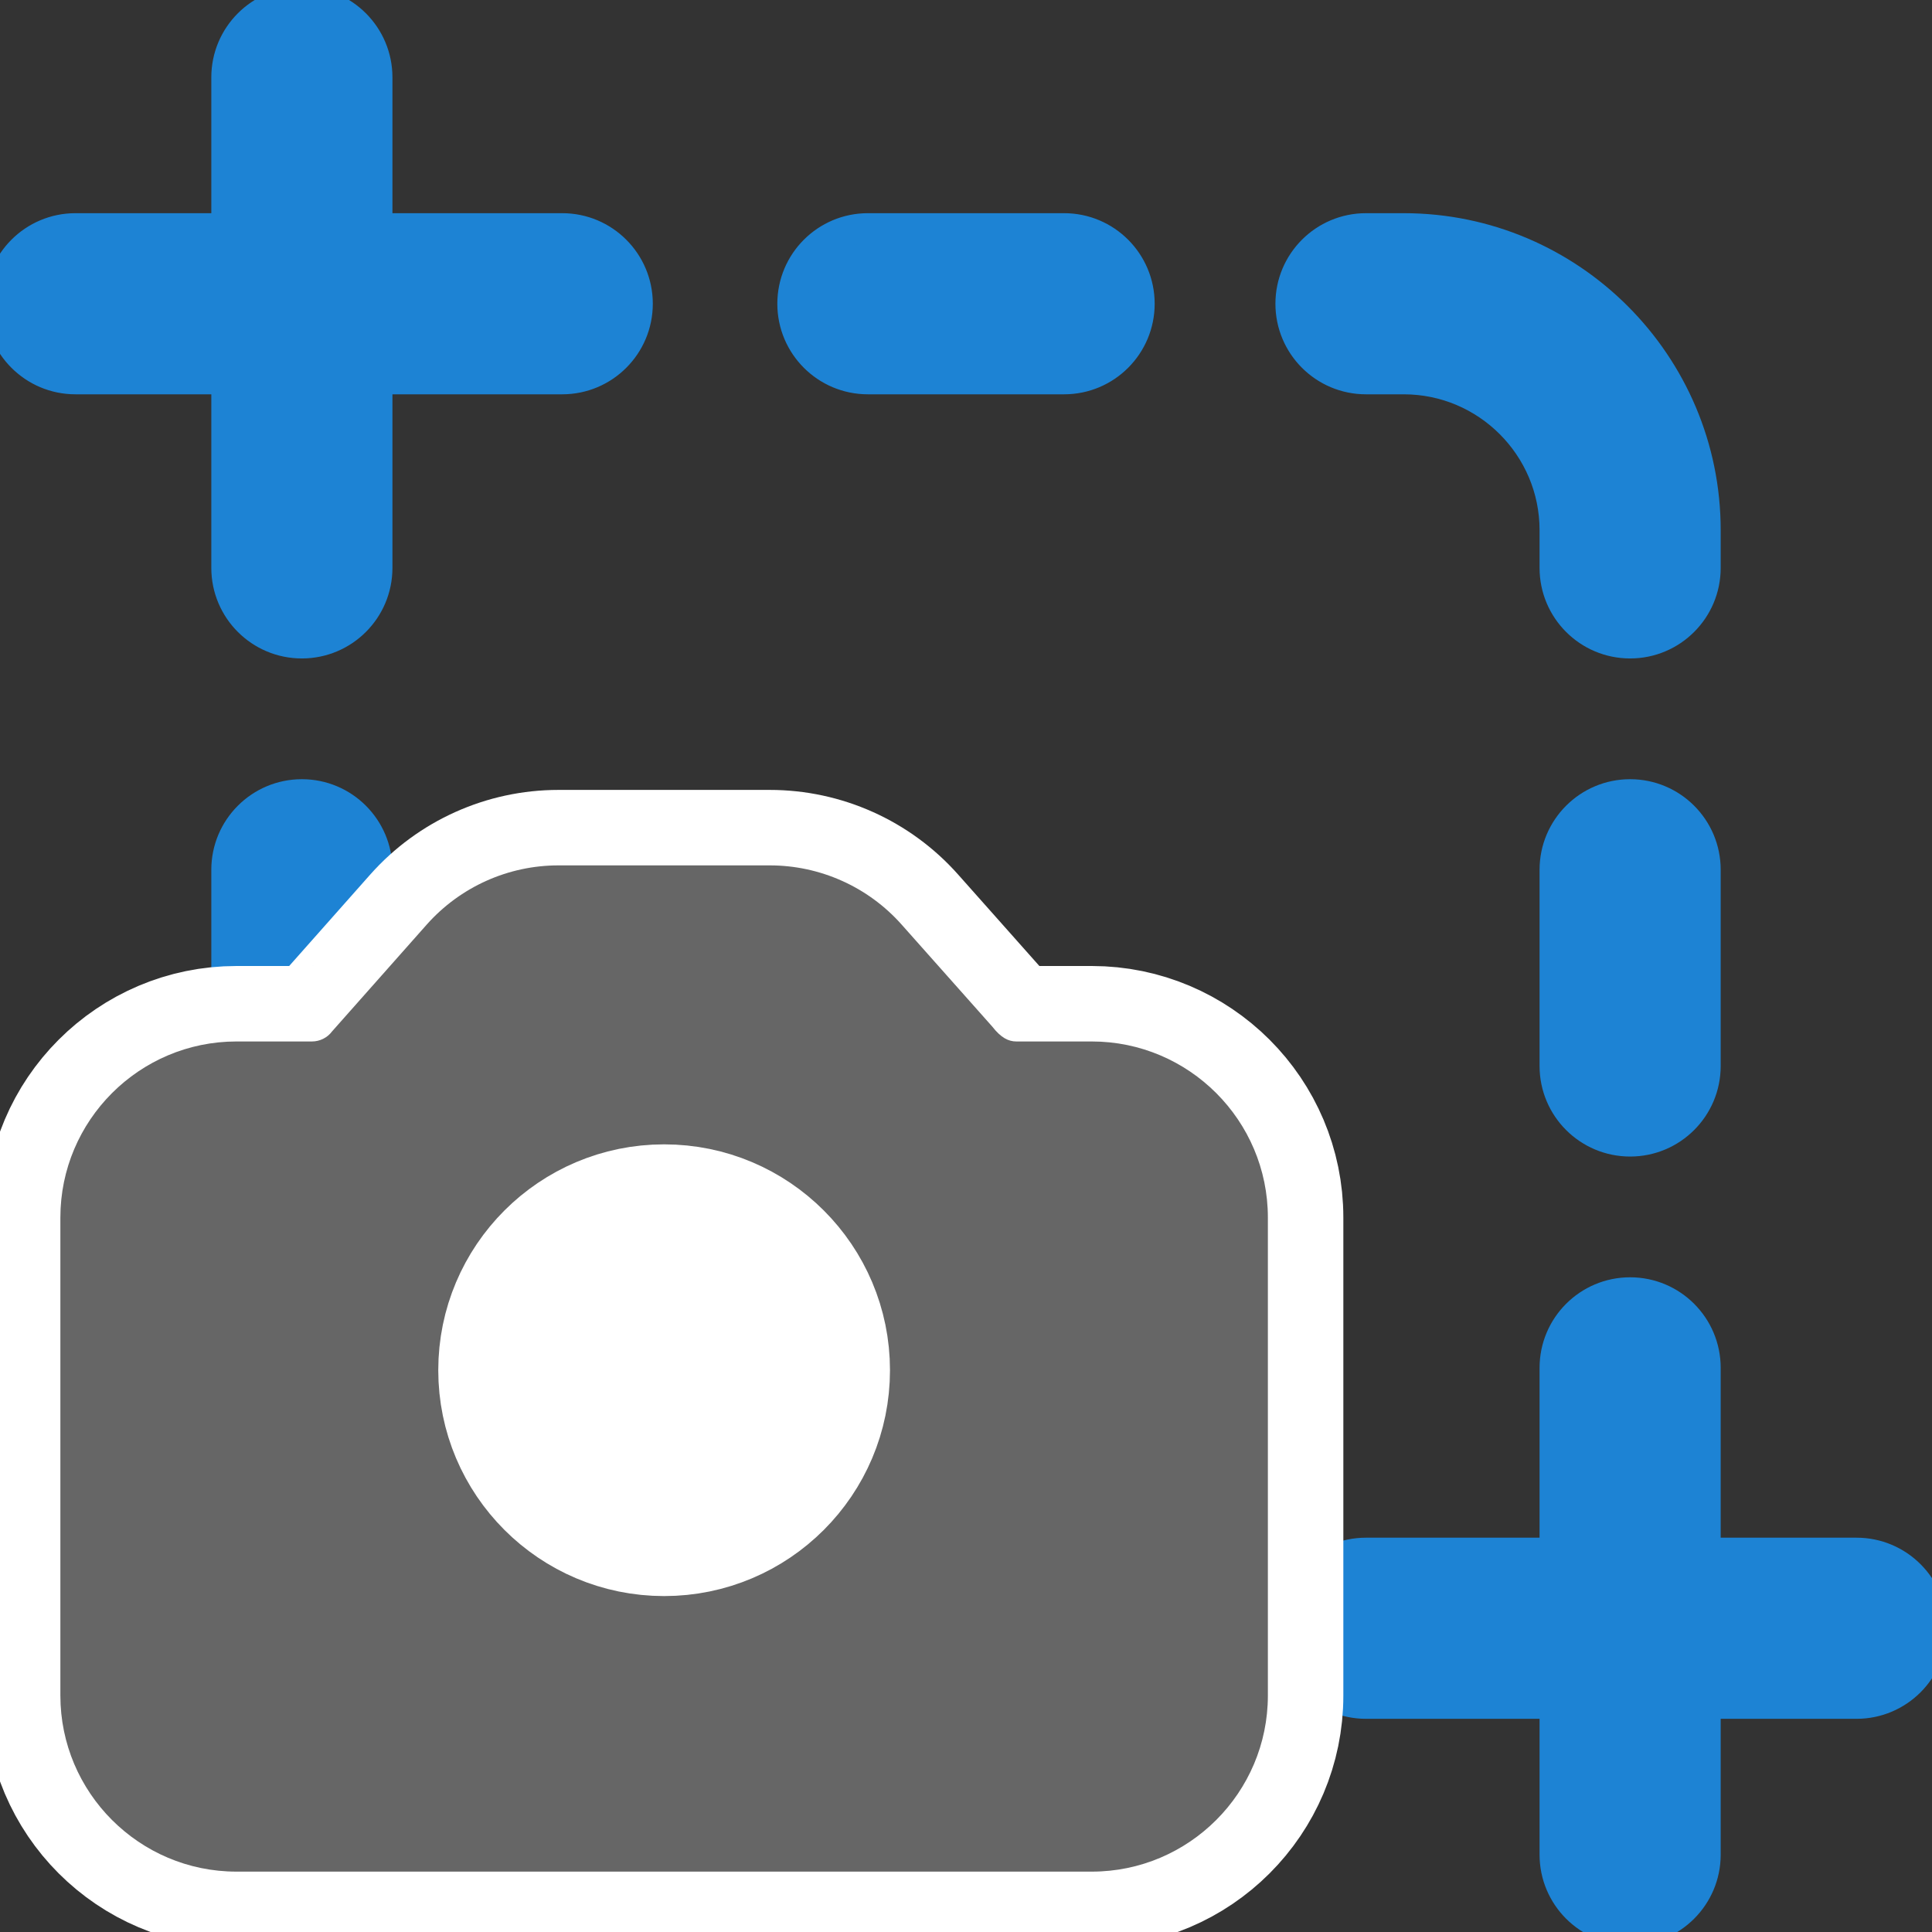 <?xml version="1.0" encoding="UTF-8"?>
<svg xmlns="http://www.w3.org/2000/svg" width="64" height="64" viewBox="0 0 64 64">
  <rect x="0" y="0" width="64" height="64" fill="#333333" stroke="none"/>
  <path d="M7.5 18.812c0 1.381 1.119 2.5 2.5 2.5s2.5-1.119 2.5-2.5v-6.25h6.125c1.381 0 2.5-1.119 2.5-2.5 0-1.38-1.119-2.5-2.5-2.5H12.5v-5c0-1.38-1.119-2.5-2.5-2.5s-2.5 1.12-2.5 2.5v5h-5c-1.381 0-2.5 1.12-2.5 2.5 0 1.381 1.119 2.5 2.5 2.5h5v6.25zm46.5 7.5c-1.381 0-2.5 1.12-2.5 2.5v6.5c0 1.381 1.119 2.5 2.5 2.5s2.5-1.119 2.5-2.5v-6.5c0-1.38-1.119-2.5-2.5-2.5zm-8.75-13.75h1.25c2.757 0 5 2.243 5 5v1.25c0 1.381 1.119 2.5 2.5 2.5s2.5-1.119 2.5-2.5v-1.25c0-5.513-4.486-10-10-10h-1.25c-1.381 0-2.5 1.12-2.5 2.5 0 1.381 1.119 2.5 2.5 2.5zM10 26.312c-1.381 0-2.5 1.12-2.5 2.5v6.5c0 1.381 1.119 2.5 2.5 2.5s2.5-1.119 2.5-2.5v-6.5c0-1.38-1.119-2.5-2.5-2.5zm8.75 25.126H17.5c-2.757 0-5-2.243-5-5v-1.126c0-1.38-1.119-2.5-2.5-2.5s-2.5 1.12-2.5 2.5v1.126c0 5.513 4.486 10 10 10h1.25c1.381 0 2.5-1.12 2.5-2.5 0-1.381-1.119-2.5-2.5-2.5zm42.75 0h-5v-6.126c0-1.38-1.119-2.5-2.5-2.5s-2.5 1.12-2.5 2.5v6.126h-6.25c-1.381 0-2.5 1.119-2.5 2.5 0 1.38 1.119 2.5 2.5 2.5h6.25v5c0 1.38 1.119 2.5 2.5 2.5s2.5-1.12 2.5-2.5v-5h5c1.381 0 2.5-1.12 2.5-2.5 0-1.381-1.119-2.5-2.5-2.5zM35.25 7.562h-6.5c-1.381 0-2.5 1.12-2.5 2.5 0 1.381 1.119 2.5 2.5 2.5h6.5c1.381 0 2.5-1.119 2.5-2.5 0-1.38-1.119-2.5-2.5-2.5zm0 43.876h-6.5c-1.381 0-2.5 1.119-2.5 2.5 0 1.38 1.119 2.5 2.5 2.5h6.5c1.381 0 2.5-1.12 2.5-2.5 0-1.381-1.119-2.5-2.5-2.5z" fill="#1D83D4"/>
  <path d="M7.5 18.812c0 1.381 1.119 2.5 2.5 2.5s2.5-1.119 2.5-2.5v-6.25h6.125c1.381 0 2.5-1.119 2.5-2.5 0-1.38-1.119-2.5-2.5-2.5H12.5v-5c0-1.38-1.119-2.5-2.5-2.5s-2.5 1.12-2.5 2.5v5h-5c-1.381 0-2.5 1.12-2.5 2.5 0 1.381 1.119 2.5 2.5 2.5h5v6.25zm46.5 7.5c-1.381 0-2.5 1.12-2.5 2.5v6.5c0 1.381 1.119 2.5 2.5 2.5s2.5-1.119 2.5-2.5v-6.5c0-1.38-1.119-2.5-2.5-2.5zm-8.75-13.75h1.25c2.757 0 5 2.243 5 5v1.25c0 1.381 1.119 2.5 2.5 2.5s2.5-1.119 2.5-2.5v-1.25c0-5.513-4.486-10-10-10h-1.25c-1.381 0-2.5 1.12-2.5 2.5 0 1.381 1.119 2.5 2.5 2.5zM10 26.312c-1.381 0-2.5 1.12-2.5 2.5v6.5c0 1.381 1.119 2.5 2.5 2.5s2.5-1.119 2.5-2.5v-6.5c0-1.38-1.119-2.5-2.5-2.5zm8.75 25.126H17.5c-2.757 0-5-2.243-5-5v-1.126c0-1.38-1.119-2.5-2.5-2.5s-2.5 1.12-2.5 2.5v1.126c0 5.513 4.486 10 10 10h1.25c1.381 0 2.5-1.12 2.5-2.5 0-1.381-1.119-2.5-2.5-2.5zm42.75 0h-5v-6.126c0-1.38-1.119-2.5-2.5-2.5s-2.5 1.12-2.5 2.5v6.126h-6.25c-1.381 0-2.5 1.119-2.5 2.5 0 1.38 1.119 2.5 2.5 2.5h6.25v5c0 1.38 1.119 2.5 2.5 2.5s2.5-1.12 2.5-2.5v-5h5c1.381 0 2.5-1.12 2.5-2.5 0-1.381-1.119-2.5-2.5-2.5zM35.25 7.562h-6.5c-1.381 0-2.5 1.12-2.5 2.5 0 1.381 1.119 2.5 2.5 2.5h6.5c1.381 0 2.5-1.119 2.5-2.5 0-1.38-1.119-2.5-2.5-2.5zm0 43.876h-6.5c-1.381 0-2.5 1.119-2.5 2.5 0 1.38 1.119 2.5 2.5 2.5h6.5c1.381 0 2.5-1.12 2.5-2.5 0-1.381-1.119-2.5-2.5-2.5z" stroke="#1D83D4" fill="none"/>
  <path d="M36.167 62H7.833C4.617 62 2 59.383 2 56.167V40.333C2 37.117 4.617 34.5 7.833 34.5h2.5c.26 0 .51-.123.664-.33l3.14-3.543c1.109-1.247 2.696-1.96 4.36-1.96h7.006c1.664 0 3.254.713 4.36 1.956l3.007 3.384c.287.37.537.493.797.493h2.5c3.216 0 5.833 2.617 5.833 5.833v15.834C42 59.383 39.383 62 36.167 62zM7.833 39.5c-.459 0-.833.374-.833.833v15.834c0 .459.374.833.833.833h28.334c.459 0 .833-.374.833-.833V40.333c0-.459-.374-.833-.833-.833h-2.5c-1.831 0-3.574-.873-4.667-2.336l-2.873-3.221c-.157-.176-.387-.276-.624-.276h-7.006c-.237 0-.467.103-.627.279l-3.003 3.381c-.96 1.3-2.707 2.173-4.534 2.173zm0 0" fill="#FFF"/>
  <path d="M36.167 62H7.833C4.617 62 2 59.383 2 56.167V40.333C2 37.117 4.617 34.5 7.833 34.5h2.5c.26 0 .51-.123.664-.33l3.14-3.543c1.109-1.247 2.696-1.96 4.36-1.96h7.006c1.664 0 3.254.713 4.36 1.956l3.007 3.384c.287.37.537.493.797.493h2.5c3.216 0 5.833 2.617 5.833 5.833v15.834C42 59.383 39.383 62 36.167 62zM7.833 39.5c-.459 0-.833.374-.833.833v15.834c0 .459.374.833.833.833h28.334c.459 0 .833-.374.833-.833V40.333c0-.459-.374-.833-.833-.833h-2.5c-1.831 0-3.574-.873-4.667-2.336l-2.873-3.221c-.157-.176-.387-.276-.624-.276h-7.006c-.237 0-.467.103-.627.279l-3.003 3.381c-.96 1.3-2.707 2.173-4.534 2.173zm0 0" stroke="#FFF" stroke-width="5" fill="none"/>
  <path d="M33.693 37.226H31.63c-.213 0-.42-.103-.657-.406l-2.483-2.794c-.913-1.026-2.223-1.613-3.597-1.613h-5.78c-1.373 0-2.683.59-3.6 1.617l-2.59 2.924c-.13.173-.333.272-.549.272h-2.067c-2.654 0-4.814 2.16-4.814 4.814v13.067c0 2.653 2.16 4.813 4.814 4.813H33.69c2.653 0 4.813-2.16 4.813-4.813V42.04c.004-2.654-2.156-4.814-4.81-4.814zm0 0" fill="#666"/>
  <g>
    <path d="M27.607 45.39c0 3.096-2.511 5.607-5.607 5.607s-5.607-2.511-5.607-5.607 2.511-5.607 5.607-5.607 5.607 2.511 5.607 5.607zm0 0" fill="#FFF"/>
    <path d="M27.607 45.39c0 3.096-2.511 5.607-5.607 5.607s-5.607-2.511-5.607-5.607 2.511-5.607 5.607-5.607 5.607 2.511 5.607 5.607zm0 0" stroke="#FFF" stroke-width="3.75" fill="none"/>
  </g>
  <path d="M36.167 62H7.833C4.617 62 2 59.383 2 56.167V40.333C2 37.117 4.617 34.5 7.833 34.5h2.5c.26 0 .51-.123.664-.33l3.14-3.543c1.109-1.247 2.696-1.96 4.36-1.96h7.006c1.664 0 3.254.713 4.36 1.956l3.007 3.384c.287.37.537.493.797.493h2.5c3.216 0 5.833 2.617 5.833 5.833v15.834C42 59.383 39.383 62 36.167 62zM7.833 39.5c-.459 0-.833.374-.833.833v15.834c0 .459.374.833.833.833h28.334c.459 0 .833-.374.833-.833V40.333c0-.459-.374-.833-.833-.833h-2.5c-1.831 0-3.574-.873-4.667-2.336l-2.873-3.221c-.157-.176-.387-.276-.624-.276h-7.006c-.237 0-.467.103-.627.279l-3.003 3.381c-.96 1.3-2.707 2.173-4.534 2.173zm0 0" fill="#666"/>
</svg>
